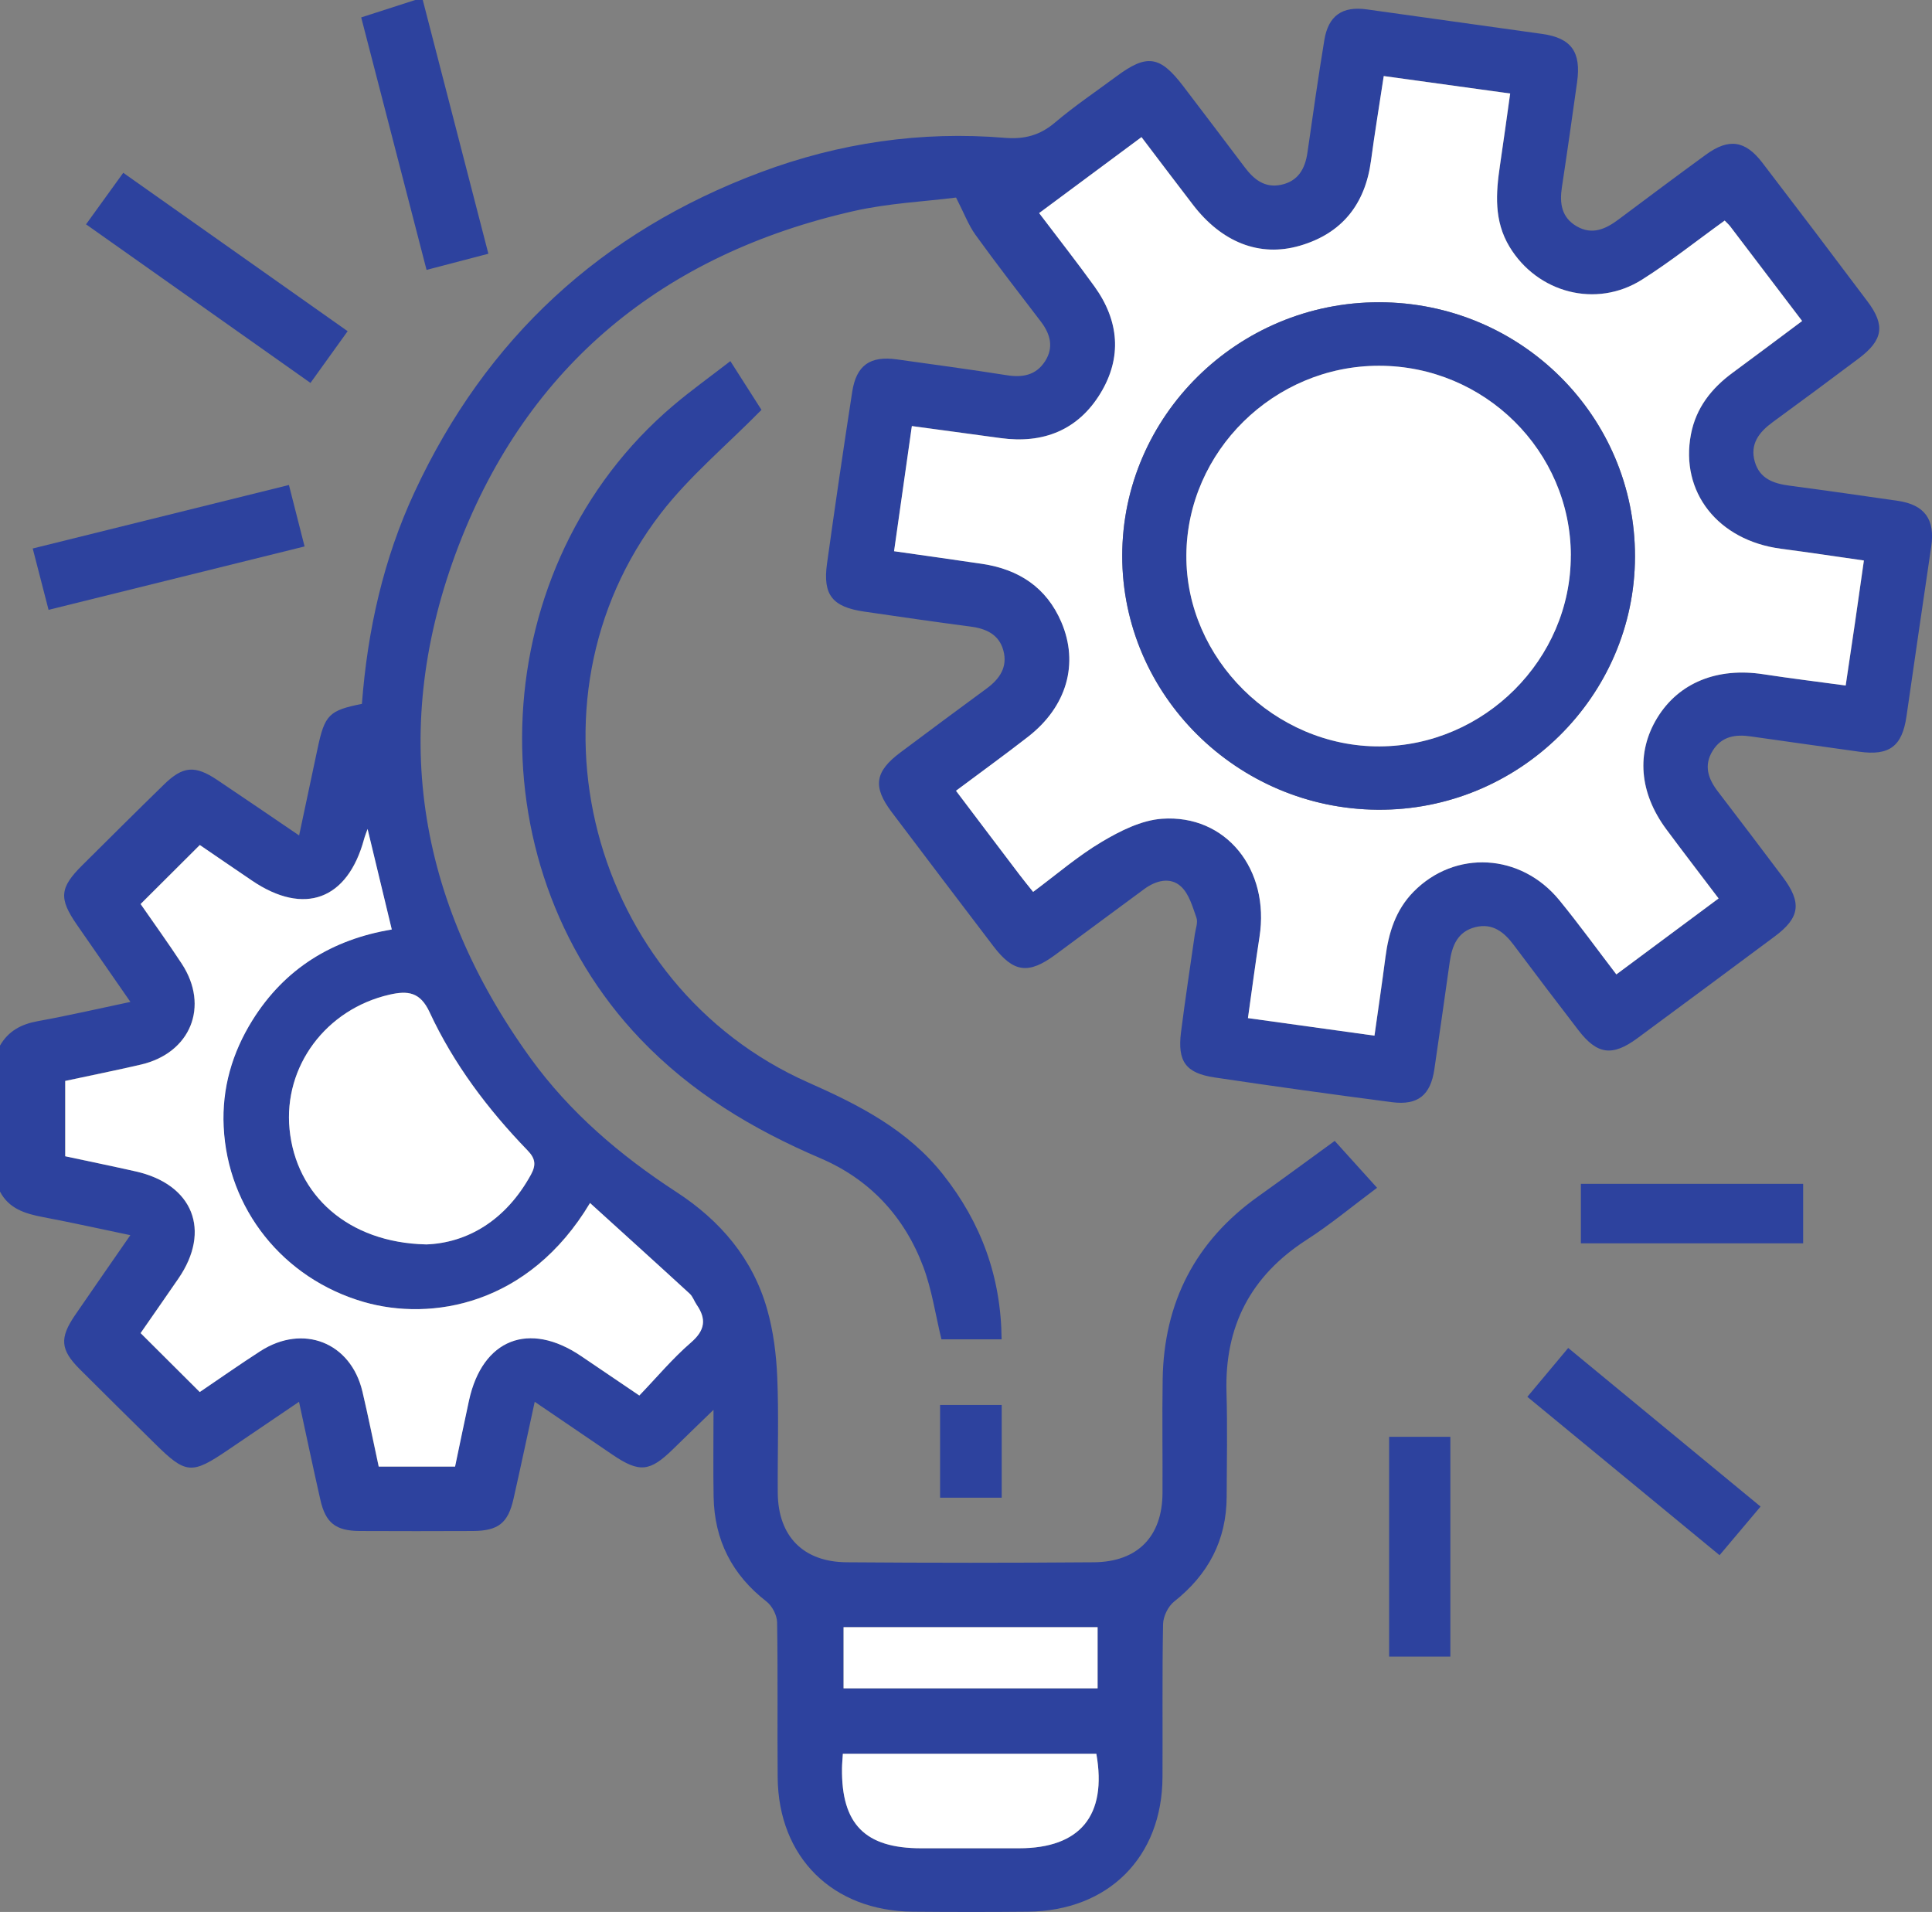 <svg width="96" height="95" viewBox="0 0 96 95" fill="none" xmlns="http://www.w3.org/2000/svg">
<rect x="0" y="0" width="96" height="95" fill="#808080" stroke="none"/>
<g clip-path="url(#clip0_453_2687)">
<path d="M1.268e-05 51.951C0.416 51.23 1.052 50.888 1.874 50.739C3.368 50.469 4.846 50.127 6.48 49.782C5.542 48.431 4.683 47.194 3.826 45.955C2.912 44.634 2.959 44.111 4.102 42.978C5.447 41.642 6.79 40.304 8.148 38.98C9.09 38.06 9.687 38.013 10.792 38.752C12.107 39.632 13.413 40.527 14.863 41.511C15.187 39.986 15.487 38.583 15.783 37.178C16.134 35.52 16.352 35.297 17.983 34.974C18.261 31.328 19.045 27.786 20.604 24.438C24.144 16.826 29.877 11.516 37.8 8.557C41.706 7.097 45.765 6.502 49.937 6.849C50.897 6.928 51.673 6.725 52.417 6.093C53.387 5.27 54.452 4.554 55.477 3.793C56.995 2.667 57.639 2.764 58.802 4.291C59.816 5.625 60.831 6.958 61.839 8.297C62.292 8.901 62.828 9.352 63.648 9.184C64.507 9.005 64.848 8.388 64.966 7.583C65.234 5.719 65.499 3.852 65.805 1.993C66.005 0.774 66.699 0.298 67.912 0.466C70.819 0.87 73.725 1.277 76.632 1.686C78.075 1.889 78.576 2.578 78.365 4.08C78.12 5.823 77.874 7.568 77.609 9.308C77.489 10.101 77.589 10.807 78.348 11.246C79.115 11.687 79.781 11.385 80.418 10.909C81.863 9.828 83.309 8.748 84.767 7.684C85.9 6.859 86.717 6.97 87.571 8.086C89.325 10.376 91.069 12.676 92.8 14.984C93.687 16.166 93.567 16.902 92.359 17.81C90.941 18.875 89.516 19.929 88.082 20.977C87.406 21.473 86.942 22.061 87.195 22.943C87.438 23.783 88.12 24.026 88.914 24.13C90.708 24.368 92.502 24.624 94.294 24.884C95.639 25.08 96.16 25.811 95.962 27.154C95.546 29.965 95.138 32.778 94.732 35.592C94.517 37.084 93.883 37.562 92.379 37.349C90.588 37.094 88.794 36.851 87 36.591C86.236 36.479 85.557 36.581 85.111 37.287C84.642 38.031 84.875 38.695 85.366 39.334C86.441 40.737 87.511 42.148 88.573 43.561C89.543 44.849 89.448 45.588 88.183 46.53C85.91 48.221 83.637 49.908 81.357 51.589C80.112 52.506 79.358 52.4 78.426 51.182C77.348 49.78 76.278 48.372 75.219 46.956C74.74 46.314 74.169 45.858 73.322 46.064C72.427 46.28 72.149 46.991 72.034 47.809C71.786 49.584 71.53 51.356 71.272 53.131C71.084 54.412 70.458 54.933 69.162 54.764C66.221 54.38 63.284 53.974 60.35 53.535C58.914 53.319 58.501 52.739 58.684 51.284C58.889 49.661 59.14 48.042 59.37 46.421C59.411 46.146 59.533 45.836 59.451 45.6C59.258 45.053 59.082 44.411 58.679 44.044C58.15 43.561 57.439 43.749 56.865 44.168C55.384 45.254 53.913 46.354 52.435 47.442C51.102 48.424 50.358 48.322 49.366 47.021C47.674 44.8 45.986 42.574 44.304 40.346C43.355 39.084 43.47 38.336 44.743 37.386C46.163 36.325 47.587 35.264 49.017 34.216C49.679 33.733 50.082 33.135 49.854 32.312C49.639 31.529 49.007 31.234 48.23 31.133C46.467 30.902 44.705 30.647 42.944 30.389C41.36 30.158 40.877 29.561 41.094 28.002C41.49 25.157 41.906 22.313 42.345 19.473C42.55 18.144 43.239 17.671 44.567 17.857C46.391 18.112 48.218 18.358 50.037 18.645C50.821 18.769 51.483 18.638 51.924 17.956C52.37 17.267 52.197 16.605 51.723 15.983C50.631 14.553 49.526 13.13 48.474 11.672C48.125 11.189 47.912 10.609 47.506 9.816C45.971 10.012 44.159 10.094 42.417 10.488C32.959 12.634 26.231 18.154 22.791 27.107C19.326 36.125 20.674 44.713 26.364 52.581C28.316 55.277 30.817 57.411 33.608 59.226C35.795 60.649 37.409 62.542 38.12 65.058C38.429 66.144 38.574 67.299 38.621 68.429C38.702 70.343 38.632 72.261 38.647 74.18C38.664 76.324 39.904 77.608 42.069 77.625C46.163 77.657 50.258 77.657 54.352 77.625C56.532 77.608 57.754 76.338 57.764 74.187C57.774 72.301 57.742 70.415 57.772 68.528C57.834 64.724 59.388 61.67 62.533 59.437C63.773 58.554 64.998 57.649 66.321 56.688C66.978 57.414 67.649 58.16 68.426 59.018C67.218 59.917 66.123 60.832 64.93 61.6C62.137 63.397 60.846 65.908 60.944 69.185C60.994 70.915 60.959 72.648 60.952 74.378C60.941 76.532 60.039 78.235 58.341 79.578C58.04 79.816 57.8 80.317 57.792 80.698C57.744 83.232 57.777 85.77 57.764 88.303C57.744 92.279 55.076 94.946 51.077 94.986C49.17 95.005 47.263 95.003 45.357 94.986C41.363 94.948 38.677 92.281 38.642 88.313C38.619 85.748 38.657 83.18 38.614 80.614C38.609 80.26 38.371 79.796 38.088 79.576C36.369 78.245 35.499 76.517 35.459 74.378C35.434 73.02 35.454 71.659 35.454 70.05C34.69 70.791 34.064 71.394 33.445 72.001C32.287 73.134 31.771 73.186 30.436 72.281C29.183 71.433 27.933 70.578 26.57 69.651C26.199 71.354 25.868 72.913 25.517 74.47C25.244 75.679 24.758 76.063 23.498 76.071C21.623 76.078 19.747 76.081 17.872 76.071C16.675 76.063 16.176 75.667 15.916 74.509C15.562 72.95 15.234 71.384 14.858 69.651C13.616 70.491 12.473 71.265 11.33 72.043C9.514 73.277 9.236 73.253 7.675 71.708C6.437 70.484 5.194 69.264 3.964 68.032C2.999 67.066 2.949 66.486 3.731 65.343C4.605 64.067 5.49 62.798 6.477 61.372C4.956 61.055 3.548 60.74 2.132 60.473C1.245 60.304 0.436 60.056 -0.01 59.189V51.953L1.268e-05 51.951ZM85.399 44.639C84.487 43.434 83.635 42.329 82.805 41.208C81.452 39.386 81.295 37.389 82.352 35.666C83.419 33.921 85.336 33.148 87.624 33.5C88.967 33.708 90.317 33.871 91.715 34.06C91.881 32.942 92.031 31.936 92.179 30.929C92.324 29.93 92.467 28.929 92.62 27.848C91.199 27.648 89.849 27.442 88.493 27.263C85.369 26.849 83.477 24.45 84.026 21.577C84.279 20.259 85.048 19.285 86.118 18.504C87.263 17.666 88.393 16.813 89.551 15.948C88.308 14.312 87.145 12.78 85.98 11.251C85.907 11.157 85.817 11.078 85.702 10.959C84.321 11.953 83.008 13.001 81.595 13.893C79.318 15.334 76.396 14.558 75.01 12.26C74.231 10.971 74.329 9.605 74.537 8.212C74.71 7.037 74.87 5.86 75.043 4.645C72.883 4.348 70.854 4.065 68.761 3.778C68.538 5.253 68.313 6.619 68.128 7.989C67.839 10.136 66.697 11.596 64.595 12.208C62.59 12.793 60.711 12.034 59.283 10.175C58.436 9.072 57.599 7.964 56.724 6.812C55.003 8.091 53.34 9.325 51.638 10.587C52.603 11.863 53.522 13.033 54.392 14.238C55.615 15.936 55.77 17.763 54.682 19.545C53.575 21.364 51.846 22.061 49.716 21.766C48.273 21.565 46.827 21.374 45.314 21.168C45.013 23.28 44.725 25.31 44.429 27.387C45.968 27.608 47.386 27.804 48.802 28.014C50.631 28.287 52.004 29.189 52.741 30.907C53.625 32.969 53.014 35.101 51.102 36.596C49.937 37.505 48.737 38.373 47.506 39.29C48.606 40.742 49.631 42.101 50.661 43.459C50.864 43.729 51.082 43.987 51.34 44.314C52.493 43.459 53.557 42.534 54.753 41.825C55.662 41.285 56.715 40.752 57.739 40.68C60.926 40.452 63.111 43.206 62.588 46.552C62.38 47.878 62.207 49.209 62.014 50.585C64.196 50.888 66.218 51.168 68.3 51.458C68.496 50.075 68.681 48.823 68.844 47.569C69.002 46.347 69.35 45.214 70.245 44.304C72.302 42.215 75.569 42.386 77.484 44.723C78.461 45.918 79.368 47.169 80.32 48.414C82.039 47.137 83.685 45.913 85.404 44.636L85.399 44.639ZM29.313 59.769C26.264 64.867 21.416 65.658 18.07 64.689C14.052 63.526 11.3 60.061 11.107 55.976C11.017 54.075 11.523 52.313 12.536 50.692C14.142 48.116 16.509 46.671 19.461 46.181C19.055 44.493 18.667 42.889 18.258 41.188C18.183 41.404 18.126 41.543 18.085 41.687C17.269 44.708 15.114 45.511 12.518 43.754C11.598 43.132 10.681 42.502 9.922 41.984C8.89 43.013 7.95 43.947 6.981 44.916C7.62 45.839 8.346 46.845 9.025 47.881C10.413 49.993 9.469 52.32 6.993 52.895C5.753 53.183 4.505 53.433 3.235 53.706V57.449C4.43 57.706 5.588 57.944 6.74 58.202C9.584 58.842 10.498 61.137 8.862 63.521C8.201 64.486 7.532 65.442 6.981 66.236C8.013 67.264 8.95 68.199 9.92 69.163C10.864 68.523 11.882 67.807 12.927 67.133C15.059 65.76 17.424 66.697 18.003 69.138C18.294 70.365 18.539 71.604 18.812 72.868H22.606C22.841 71.751 23.062 70.665 23.297 69.584C23.964 66.535 26.279 65.621 28.875 67.381C29.794 68.005 30.716 68.63 31.761 69.336C32.633 68.429 33.412 67.495 34.324 66.706C35.031 66.094 35.104 65.544 34.61 64.825C34.487 64.647 34.417 64.419 34.264 64.277C32.631 62.778 30.987 61.293 29.306 59.766L29.313 59.769ZM21.162 61.831C23.224 61.761 25.144 60.629 26.387 58.358C26.655 57.87 26.6 57.555 26.211 57.154C24.237 55.114 22.541 52.858 21.348 50.29C20.879 49.279 20.26 49.212 19.356 49.42C16.201 50.142 14.084 52.977 14.39 56.103C14.708 59.377 17.291 61.739 21.165 61.828L21.162 61.831ZM41.881 87.141C41.864 87.433 41.841 87.646 41.839 87.859C41.804 90.638 42.984 91.833 45.767 91.835C47.389 91.835 49.012 91.835 50.633 91.835C53.67 91.835 55.018 90.209 54.477 87.141H41.881ZM41.916 80.85V83.889H54.54V80.85H41.916Z" fill="#2D429E"/>
<path d="M21.007 0C22.084 4.172 23.164 8.343 24.267 12.607C23.235 12.877 22.282 13.125 21.195 13.41C20.108 9.213 19.03 5.052 17.948 0.865C18.887 0.563 19.759 0.28 20.631 0C20.756 0 20.882 0 21.007 0Z" fill="#2D429E"/>
<path d="M36.291 17.943C36.893 18.883 37.436 19.738 37.837 20.365C36.088 22.142 34.252 23.669 32.834 25.508C25.607 34.883 29.286 48.964 40.16 53.785C42.691 54.905 45.103 56.135 46.86 58.358C48.752 60.752 49.744 63.444 49.769 66.548H46.78C46.482 65.321 46.306 64.086 45.878 62.944C44.946 60.462 43.227 58.601 40.766 57.55C37.404 56.112 34.354 54.283 31.814 51.621C23.385 42.787 24.122 28.069 33.442 20.159C34.339 19.398 35.299 18.712 36.291 17.943Z" fill="#2D429E"/>
<path d="M4.275 11.146C4.911 10.264 5.487 9.468 6.124 8.586C9.845 11.213 13.515 13.803 17.274 16.456C16.662 17.306 16.074 18.124 15.427 19.026C11.714 16.401 8.041 13.809 4.275 11.146Z" fill="#2D429E"/>
<path d="M2.413 30.302C2.15 29.278 1.907 28.334 1.626 27.253C5.863 26.202 10.053 25.163 14.357 24.098C14.613 25.104 14.861 26.071 15.134 27.151C10.874 28.207 6.688 29.243 2.41 30.302H2.413Z" fill="#2D429E"/>
<path d="M77.922 66.975C81.124 69.614 84.281 72.219 87.481 74.857C86.787 75.68 86.15 76.433 85.444 77.273C82.254 74.646 79.105 72.048 75.893 69.404C76.589 68.571 77.238 67.793 77.925 66.975H77.922Z" fill="#2D429E"/>
<path d="M69.025 71.391H72.067V82.312H69.025V71.391Z" fill="#2D429E"/>
<path d="M78.553 61.777V58.822H89.598V61.777H78.553Z" fill="#2D429E"/>
<path d="M46.712 69.809H49.774V74.416H46.712V69.809Z" fill="#2D429E"/>
<path d="M85.399 44.638C83.68 45.917 82.034 47.139 80.315 48.415C79.363 47.171 78.456 45.919 77.479 44.724C75.564 42.387 72.299 42.216 70.24 44.306C69.345 45.215 68.997 46.348 68.839 47.57C68.676 48.824 68.491 50.076 68.296 51.459C66.213 51.169 64.189 50.889 62.009 50.587C62.204 49.211 62.377 47.88 62.583 46.554C63.106 43.205 60.922 40.454 57.734 40.682C56.712 40.756 55.657 41.286 54.748 41.827C53.553 42.536 52.488 43.46 51.335 44.316C51.075 43.991 50.859 43.73 50.656 43.46C49.626 42.105 48.601 40.746 47.502 39.291C48.729 38.372 49.929 37.507 51.097 36.597C53.009 35.105 53.62 32.971 52.736 30.908C51.999 29.191 50.626 28.288 48.797 28.016C47.381 27.805 45.963 27.609 44.425 27.389C44.72 25.309 45.008 23.282 45.309 21.17C46.822 21.375 48.268 21.569 49.711 21.767C51.841 22.062 53.57 21.366 54.678 19.546C55.765 17.764 55.607 15.937 54.387 14.239C53.52 13.035 52.6 11.865 51.633 10.588C53.334 9.327 54.996 8.092 56.72 6.813C57.594 7.966 58.431 9.074 59.278 10.177C60.706 12.036 62.583 12.794 64.59 12.209C66.692 11.597 67.835 10.137 68.123 7.991C68.305 6.62 68.534 5.254 68.757 3.779C70.849 4.069 72.878 4.349 75.038 4.647C74.868 5.861 74.707 7.039 74.532 8.214C74.326 9.607 74.229 10.972 75.005 12.261C76.391 14.557 79.315 15.335 81.59 13.895C83.004 13.002 84.316 11.954 85.697 10.96C85.812 11.079 85.905 11.158 85.975 11.252C87.14 12.782 88.303 14.314 89.546 15.95C88.385 16.812 87.255 17.667 86.113 18.505C85.046 19.286 84.274 20.26 84.021 21.579C83.472 24.451 85.364 26.851 88.488 27.265C89.844 27.443 91.197 27.646 92.615 27.85C92.46 28.93 92.319 29.929 92.174 30.931C92.026 31.937 91.876 32.943 91.71 34.061C90.312 33.87 88.962 33.707 87.619 33.501C85.331 33.147 83.414 33.922 82.347 35.667C81.292 37.392 81.45 39.39 82.8 41.21C83.632 42.33 84.482 43.435 85.394 44.64L85.399 44.638ZM81.242 27.659C81.257 20.681 75.569 15.025 68.531 15.018C61.503 15.01 55.76 20.679 55.763 27.624C55.763 34.522 61.458 40.179 68.453 40.233C75.462 40.288 81.23 34.616 81.242 27.659Z" fill="white"/>
<path d="M29.313 59.769C30.994 61.296 32.641 62.781 34.272 64.28C34.425 64.421 34.495 64.65 34.617 64.828C35.111 65.544 35.038 66.097 34.332 66.709C33.42 67.495 32.641 68.432 31.769 69.339C30.724 68.63 29.802 68.006 28.882 67.383C26.286 65.624 23.971 66.536 23.305 69.587C23.069 70.668 22.849 71.753 22.613 72.871H18.82C18.547 71.605 18.298 70.368 18.01 69.141C17.431 66.699 15.066 65.763 12.934 67.136C11.889 67.81 10.872 68.526 9.927 69.166C8.957 68.199 8.02 67.267 6.988 66.238C7.537 65.445 8.208 64.488 8.87 63.524C10.506 61.14 9.591 58.847 6.748 58.205C5.595 57.945 4.437 57.707 3.242 57.452V53.709C4.513 53.436 5.76 53.186 7.001 52.898C9.476 52.323 10.418 49.998 9.033 47.884C8.354 46.848 7.627 45.844 6.988 44.919C7.958 43.953 8.897 43.018 9.93 41.987C10.689 42.505 11.606 43.135 12.525 43.757C15.119 45.514 17.276 44.711 18.093 41.69C18.131 41.546 18.191 41.407 18.266 41.191C18.674 42.889 19.063 44.495 19.468 46.184C16.514 46.677 14.147 48.122 12.543 50.695C11.533 52.316 11.025 54.078 11.115 55.979C11.308 60.064 14.059 63.529 18.078 64.692C21.423 65.658 26.271 64.87 29.321 59.772L29.313 59.769Z" fill="white"/>
<path d="M21.162 61.831C17.289 61.742 14.705 59.379 14.387 56.105C14.084 52.979 16.201 50.144 19.353 49.422C20.258 49.217 20.877 49.281 21.345 50.293C22.538 52.861 24.237 55.116 26.209 57.156C26.597 57.557 26.65 57.87 26.384 58.361C25.141 60.631 23.224 61.764 21.16 61.833L21.162 61.831Z" fill="white"/>
<path d="M41.881 87.141H54.477C55.018 90.212 53.67 91.835 50.633 91.835C49.012 91.835 47.389 91.835 45.767 91.835C42.986 91.835 41.804 90.638 41.839 87.859C41.841 87.646 41.864 87.433 41.881 87.141Z" fill="white"/>
<path d="M41.916 80.85H54.539V83.888H41.916V80.85Z" fill="white"/>
<path d="M81.242 27.659C81.227 34.616 75.459 40.288 68.453 40.233C61.458 40.179 55.765 34.522 55.763 27.624C55.763 20.681 61.503 15.01 68.531 15.018C75.569 15.025 81.254 20.679 81.242 27.659ZM78.052 27.599C78.042 22.409 73.763 18.173 68.521 18.173C63.304 18.173 58.98 22.424 58.947 27.587C58.914 32.73 63.344 37.11 68.551 37.085C73.753 37.06 78.06 32.757 78.05 27.599H78.052Z" fill="#2D429E"/>
<path d="M78.052 27.6C78.062 32.758 73.753 37.061 68.554 37.086C63.347 37.111 58.917 32.731 58.95 27.588C58.982 22.425 63.307 18.171 68.524 18.174C73.765 18.174 78.045 22.41 78.055 27.6H78.052Z" fill="white"/>
</g>
<defs>
<clipPath id="clip0_453_2687">
<rect width="96" height="95" fill="white"/>
</clipPath>
</defs>
</svg>
